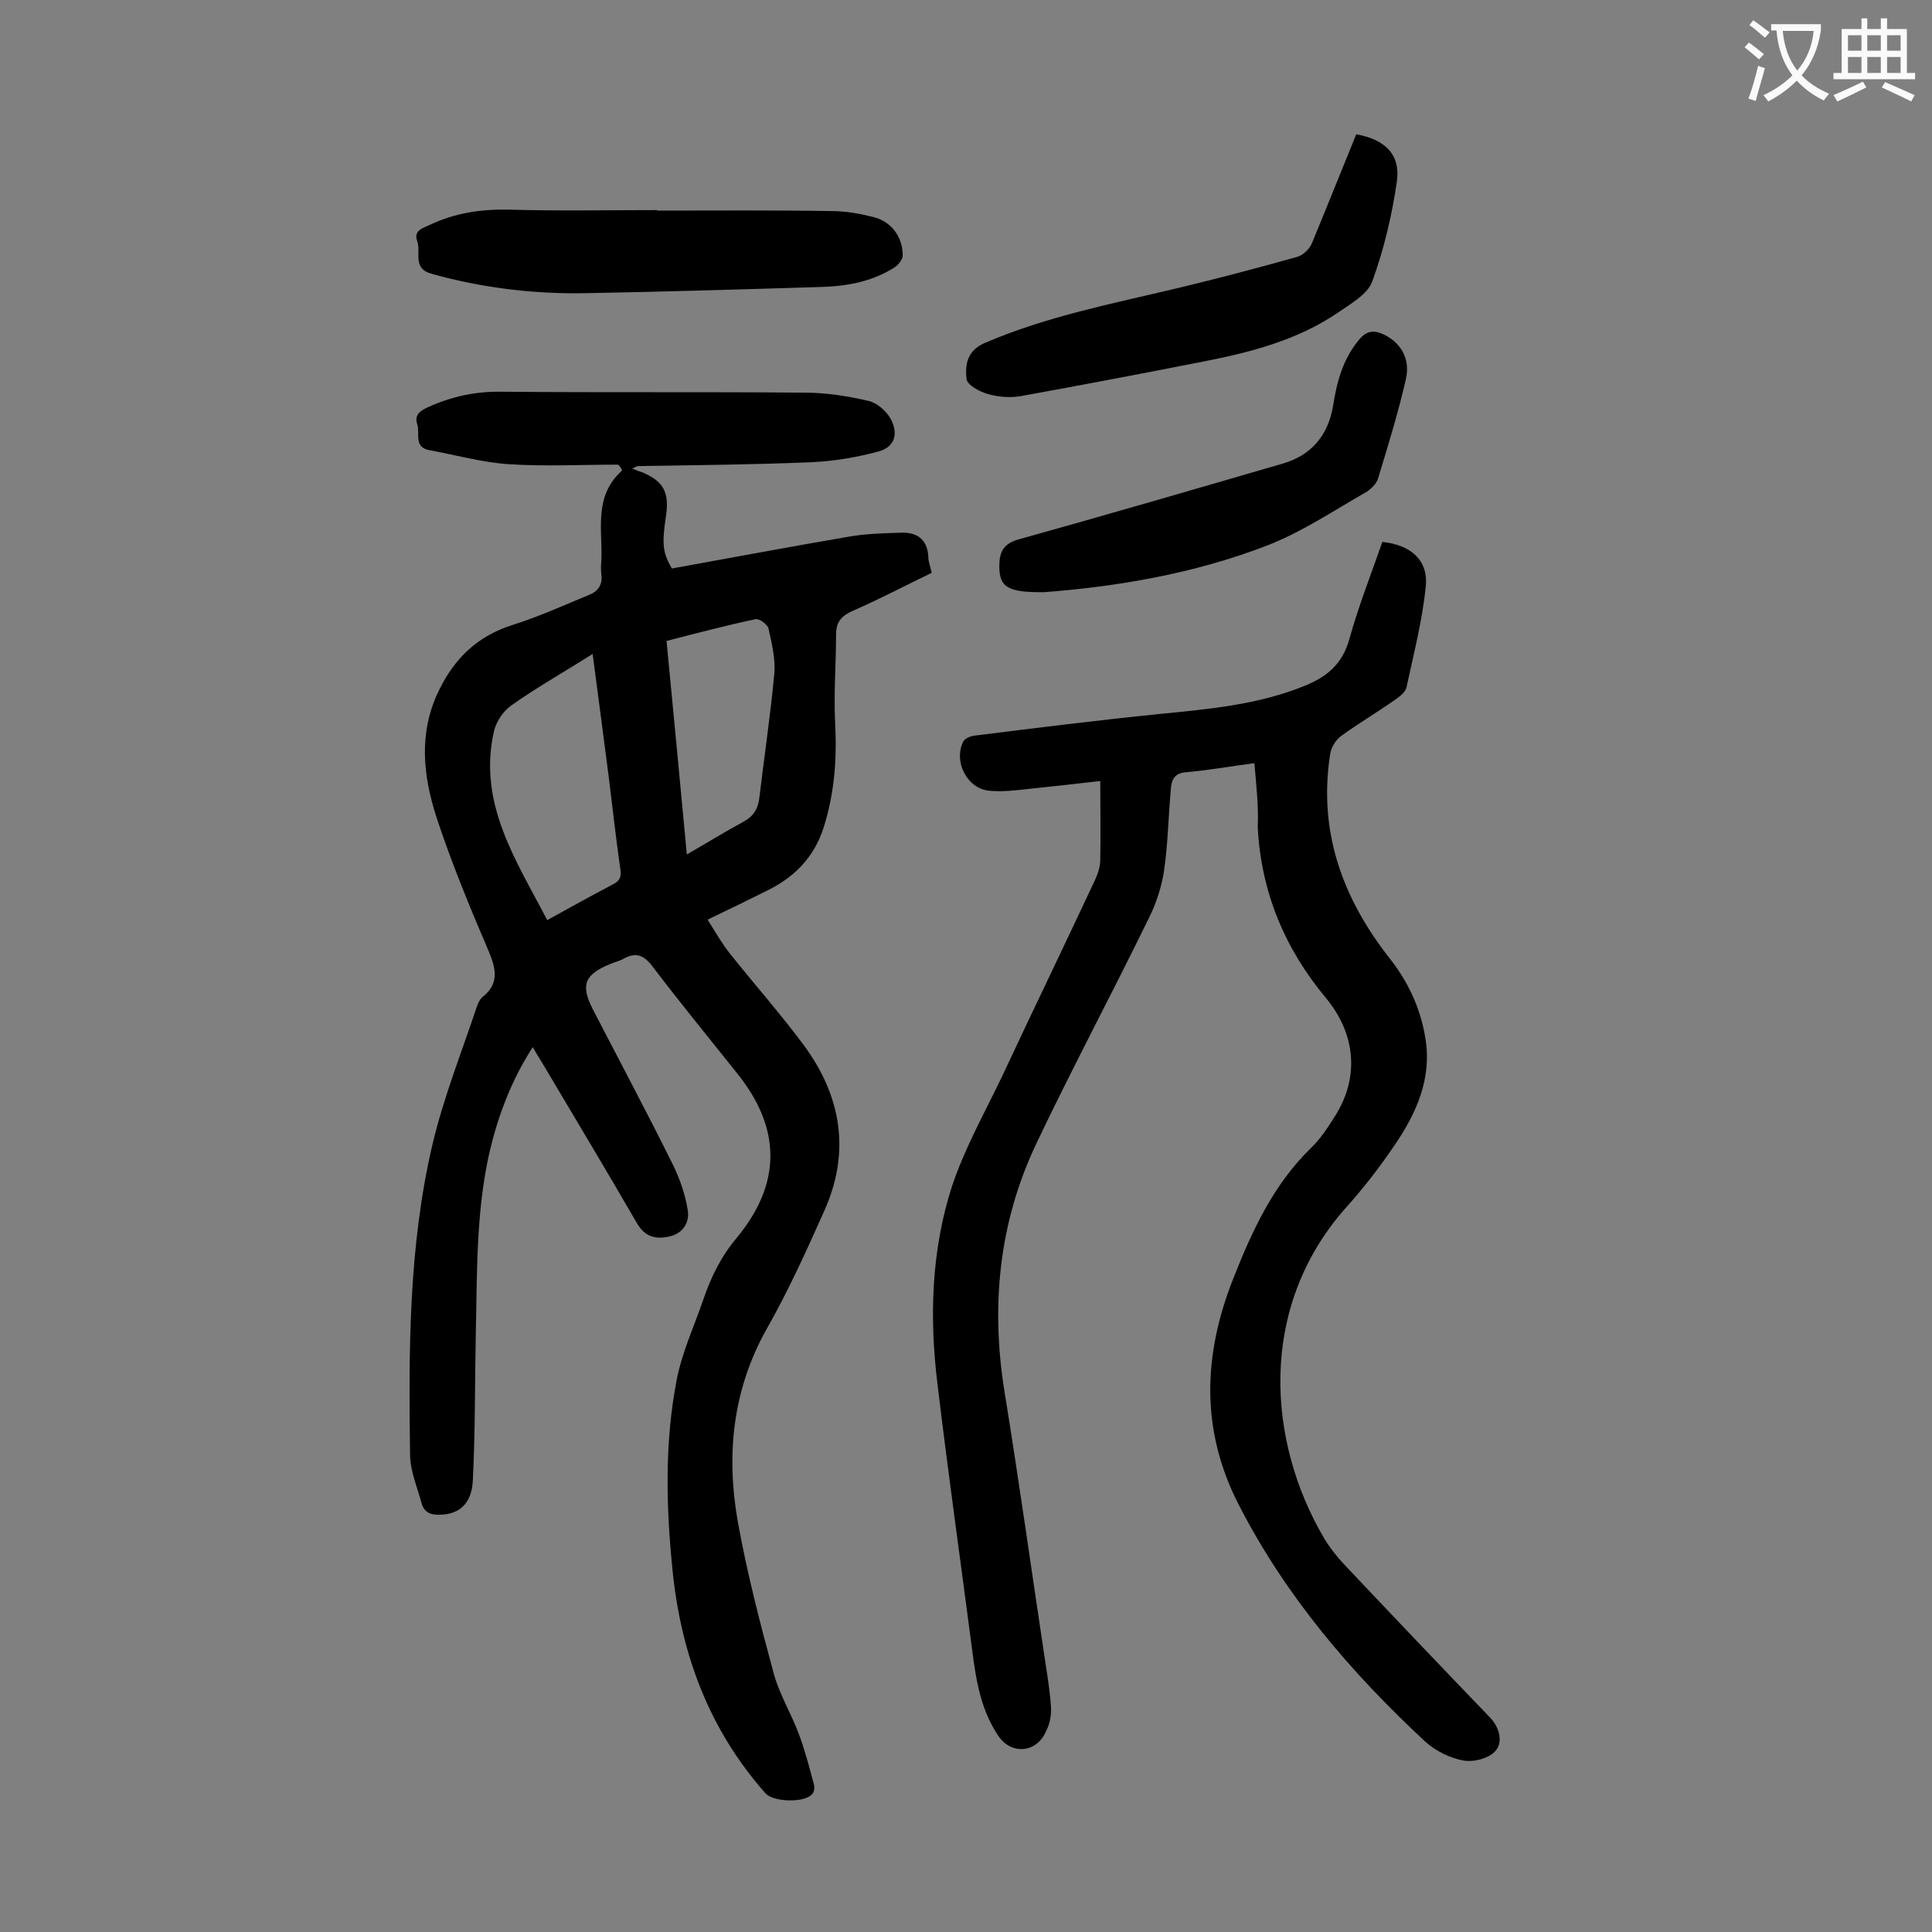 <svg enable-background="new 0 0 400 400" viewBox="0 0 400 400" xmlns="http://www.w3.org/2000/svg"><rect x="0" y="0" width="400" height="400" fill="#808080" stroke="none"/><g fill="#000001"><path d="m128 96.2c-7.6 0-15.2.4-22.8-.1-5.5-.4-10.9-1.9-16.3-2.9-3.3-.6-1.9-3.4-2.5-5.3-.6-1.8.3-2.7 2-3.5 5-2.3 10-3.4 15.6-3.3 20.9.2 41.8 0 62.7.2 4.4 0 8.8.7 13.1 1.7 1.8.4 3.7 2.1 4.6 3.7 1.7 3.2.8 5.9-2.6 6.8-4.5 1.2-9.2 2-13.9 2.2-11.9.5-23.8.6-35.8.8-.3 0-.5.2-1.2.5.9.4 1.5.6 2.1.8 4.3 1.8 5.6 4.1 4.9 8.9-.9 6-.7 7.7 1.2 11 12.2-2.2 24.4-4.5 36.7-6.6 3.5-.6 7-.7 10.5-.8 3.4-.2 5.7 1.2 5.9 5 0 1 .4 1.9.7 3.3-5.4 2.6-10.7 5.4-16.2 7.8-2.3 1-3.6 2.2-3.6 4.9 0 6.1-.5 12.1-.2 18.2.4 7.5-.1 14.7-2.4 21.9-2 6.2-6.1 10.3-11.9 13.1-3.8 1.9-7.7 3.8-12.1 5.9 1.7 2.7 3 5 4.6 7 5.1 6.4 10.5 12.5 15.4 19.1 7.7 10.5 9.6 22 4.2 34.1-3.7 8.3-7.5 16.7-12 24.6-7.1 12.7-8.4 26.2-5.9 40.1 1.9 10.5 4.6 20.9 7.4 31.2 1.2 4.4 3.7 8.4 5.3 12.8 1.2 3.3 2.1 6.7 3 10.1.2.6.1 1.7-.4 2.1-1.6 1.8-8 1.6-9.6-.2-11.8-13.3-17.6-29.1-19.3-46.6-1.3-13-1.6-26.1.9-39 1.1-5.7 3.6-11.1 5.5-16.6 1.6-4.7 3.7-9 7-12.9 9.3-11.3 9.1-22.7 0-34-5.9-7.4-11.8-14.6-17.5-22.1-1.8-2.4-3.5-3-6-1.6-.9.5-1.9.7-2.8 1.1-5.3 2.2-6.1 4.3-3.6 9.3 5.6 10.8 11.3 21.5 16.7 32.4 1.4 2.9 2.5 6.1 3 9.3.4 2.6-1.1 4.8-3.8 5.4s-5 .2-6.7-2.7c-6.3-10.9-12.8-21.7-19.2-32.5-.7-1.2-1.5-2.4-2.4-4-4.4 6.8-7.1 14-8.9 21.5-2.9 12.6-2.6 25.5-2.9 38.3-.2 9.9-.1 19.9-.6 29.8-.2 4.9-2.8 7.1-6.7 7.2-1.8.1-3.3-.3-3.9-2.3-.9-3.4-2.4-6.8-2.4-10.2-.3-21.5-.3-43 4.6-64 2.3-9.8 6.1-19.3 9.3-28.9.2-.6.6-1.3 1-1.7 3.5-2.7 3-5.7 1.4-9.5-3.9-9.1-7.7-18.3-10.8-27.7-2.8-8.6-3.8-17.5.4-26.2 3.2-6.7 8-11.4 15.3-13.7 5.4-1.7 10.7-4.1 16-6.3 1.8-.7 2.7-2.2 2.4-4.2-.1-.9-.1-1.8 0-2.7.3-6.5-1.7-13.4 4.3-18.8-.2-.5-.5-.9-.8-1.2zm-5.3 39.2c-6.2 3.9-11.7 7-16.9 10.7-1.7 1.2-3.2 3.5-3.6 5.6-3.2 14.8 4.7 26.5 11.1 38.8 4.9-2.7 9.2-5.1 13.6-7.4 1.6-.8 1.8-1.8 1.5-3.4-.9-6.3-1.6-12.7-2.4-19.1-1-7.9-2.1-15.9-3.3-25.2zm19.5 41.5c4.2-2.4 7.9-4.7 11.6-6.7 2.1-1.1 3.1-2.6 3.4-4.9 1-8.5 2.3-17.1 3.1-25.7.3-3.1-.5-6.4-1.2-9.5-.2-.8-1.9-2.1-2.7-1.9-6.1 1.3-12.2 2.9-18.4 4.5 1.4 14.7 2.8 29.1 4.2 44.2z"/><path d="m259.7 158c-5.2.7-9.7 1.5-14.3 1.9-2.4.2-2.9 1.8-3 3.6-.5 5.6-.6 11.3-1.4 16.8-.5 3.3-1.6 6.7-3.1 9.7-7.7 15.8-16 31.3-23.5 47.1-7.6 16.2-9.3 33.4-6.4 51.2 3 18.5 5.6 37.1 8.4 55.7.5 3.2 1 6.3 1.2 9.5.1 1.7-.3 3.6-1.1 5.1-2 4.4-7.2 4.7-9.8.8-3.6-5.3-4.6-11.4-5.4-17.6-2.4-18.4-5-36.8-7.2-55.2-1.7-13.8-1.3-27.7 3-41 2.6-7.8 6.7-15.1 10.3-22.6 6.4-13.7 13-27.3 19.4-41 .6-1.3 1-2.7 1-4.1.1-5.2 0-10.3 0-16.2-5.1.6-9.8 1.1-14.5 1.6-2.8.3-5.7.7-8.6.4-4.5-.5-7.3-6-5.3-10.1.3-.7 1.5-1.2 2.4-1.3 12.8-1.6 25.6-3.2 38.5-4.5 10.1-1 20.2-1.9 29.8-5.8 4.7-1.9 7.9-4.6 9.3-9.8 1.9-6.8 4.5-13.4 6.8-20 5.8.6 9.5 3.7 9 9.1-.7 7.1-2.5 14-4 21-.2 1-1.4 1.9-2.4 2.6-3.7 2.6-7.6 4.9-11.3 7.6-1 .8-1.9 2.3-2.1 3.6-2.5 16 2.5 29.8 12.3 42.3 3.8 4.8 6.4 10.3 7.4 16.5 1.4 8.3-1.8 15.5-6.3 22.1-3.1 4.6-6.5 9-10.2 13.1-18.3 20.7-16.2 48.4-4.5 68.3 1.2 2 2.6 3.8 4.2 5.5 10 10.6 20.1 21.2 30.2 31.7 2.1 2.2 2.6 5.2 1.2 6.8-1.2 1.6-4.6 2.5-6.7 2.1-2.8-.5-5.8-2-7.9-3.9-15.4-14.3-28.9-30.1-38.6-49-8-15.5-7.4-31.1-1.2-46.8 3.9-9.9 8.3-19.5 16.1-27.1 1.9-1.8 3.4-4.1 4.8-6.3 5.3-8.1 4.6-17.2-1.7-24.8-8.5-10.2-13.4-21.9-14.1-35.3.2-4.4-.3-8.7-.7-13.3z"/><path d="m136.1 43.6c12 0 24.1-.1 36.1.1 2.8 0 5.7.5 8.5 1.2 3.8.9 6.2 4.1 6.2 8 0 .8-.9 1.9-1.6 2.4-4.5 2.9-9.6 3.9-14.8 4.1-16.4.5-32.9 1-49.3 1.3-10.7.2-21.4-1.1-31.8-4-4.1-1.1-2.2-4.4-3-6.7-.8-2.2.9-2.7 2.5-3.4 5.2-2.5 10.6-3.3 16.3-3.2 10.3.3 20.6.1 30.8.1.1.1.1.1.1.1z"/><path d="m280.8 27.8c6 1.1 9.2 4.2 8.4 9.8-1 7-2.7 14.1-5.1 20.7-1 2.7-4.5 4.6-7.2 6.5-8.3 5.6-17.8 8.1-27.5 10-12.7 2.5-25.3 4.9-38 7.2-2.2.4-4.7.2-6.8-.4-1.8-.5-4.4-1.9-4.5-3.2-.3-2.9.1-5.8 3.8-7.4 12.8-5.5 26.3-8.1 39.7-11.3 8.4-2 16.7-4.2 24.9-6.5 1.2-.3 2.6-1.6 3.1-2.8 3.1-7.5 6.1-15 9.2-22.6z"/><path d="m216.2 122.6c-7.7.1-9.3-1.1-9.3-5.4 0-2.7.7-4.6 3.9-5.5 18.3-5.1 36.5-10.4 54.7-15.7 6-1.7 9.5-5.9 10.5-12 .8-5 2-9.6 5.4-13.7 1.6-1.9 3.1-2 5.2-1 3.4 1.7 5.4 4.9 4.5 9.1-1.6 7-3.7 13.8-5.8 20.7-.3 1-1.4 2.1-2.3 2.7-6.7 3.8-13.2 8.2-20.3 11-15.6 6.1-32 8.7-46.5 9.8z"/></g><path d="m362.1 8.8c1.1.8 2.1 1.6 3.1 2.4l-1 1.1c-1.3-1.1-2.3-2-3-2.5zm1.9 4.8c.5.2.9.4 1.4.5-.6 2.3-1.3 4.5-1.9 6.8l-1.5-.5c.8-2.1 1.4-4.3 2-6.8zm-1-9.4c1.3.9 2.4 1.8 3.4 2.5l-1 1.1c-1.4-1.2-2.4-2.1-3.2-2.6zm3.7 2.2v-1.4h10.3v1.2c-.5 3.6-1.8 6.8-4 9.4 1.5 1.6 3.4 2.8 5.7 3.8-.3.4-.7.8-1.1 1.4-2.3-1.1-4.1-2.5-5.6-4.1-1.6 1.6-3.6 3.1-5.9 4.3-.3-.5-.7-.9-1-1.3 2.4-1.1 4.4-2.5 6-4.1-1.9-2.5-3-5.6-3.3-9.3h-1.1zm8.8 0h-6.4c.3 3.3 1.3 6 3 8.2 2-2.3 3.1-5.1 3.4-8.2z" fill="#fafafb"/><path d="m385.3 3.8h1.3v2.2h2.8v-2.2h1.3v2.2h4.1v9.1h1.7v1.3h-16.9v-1.3h1.7v-9.1h4.1v-2.2zm.4 13.1.7 1.2c-1.8.9-3.8 1.9-6 2.9-.2-.4-.5-.8-.8-1.3 2.3-1 4.3-1.9 6.1-2.8zm-3.1-6.4h2.8v-3.2h-2.8zm0 4.6h2.8v-3.3h-2.8zm4-4.6h2.8v-3.2h-2.8zm0 4.6h2.8v-3.3h-2.8zm3.7 1.9c2.1.9 4.1 1.8 6.1 2.7l-.7 1.3c-2.2-1.1-4.2-2-6.1-2.9zm3.2-9.7h-2.8v3.2h2.8zm-2.8 7.8h2.8v-3.3h-2.8z" fill="#fafafb"/></svg>